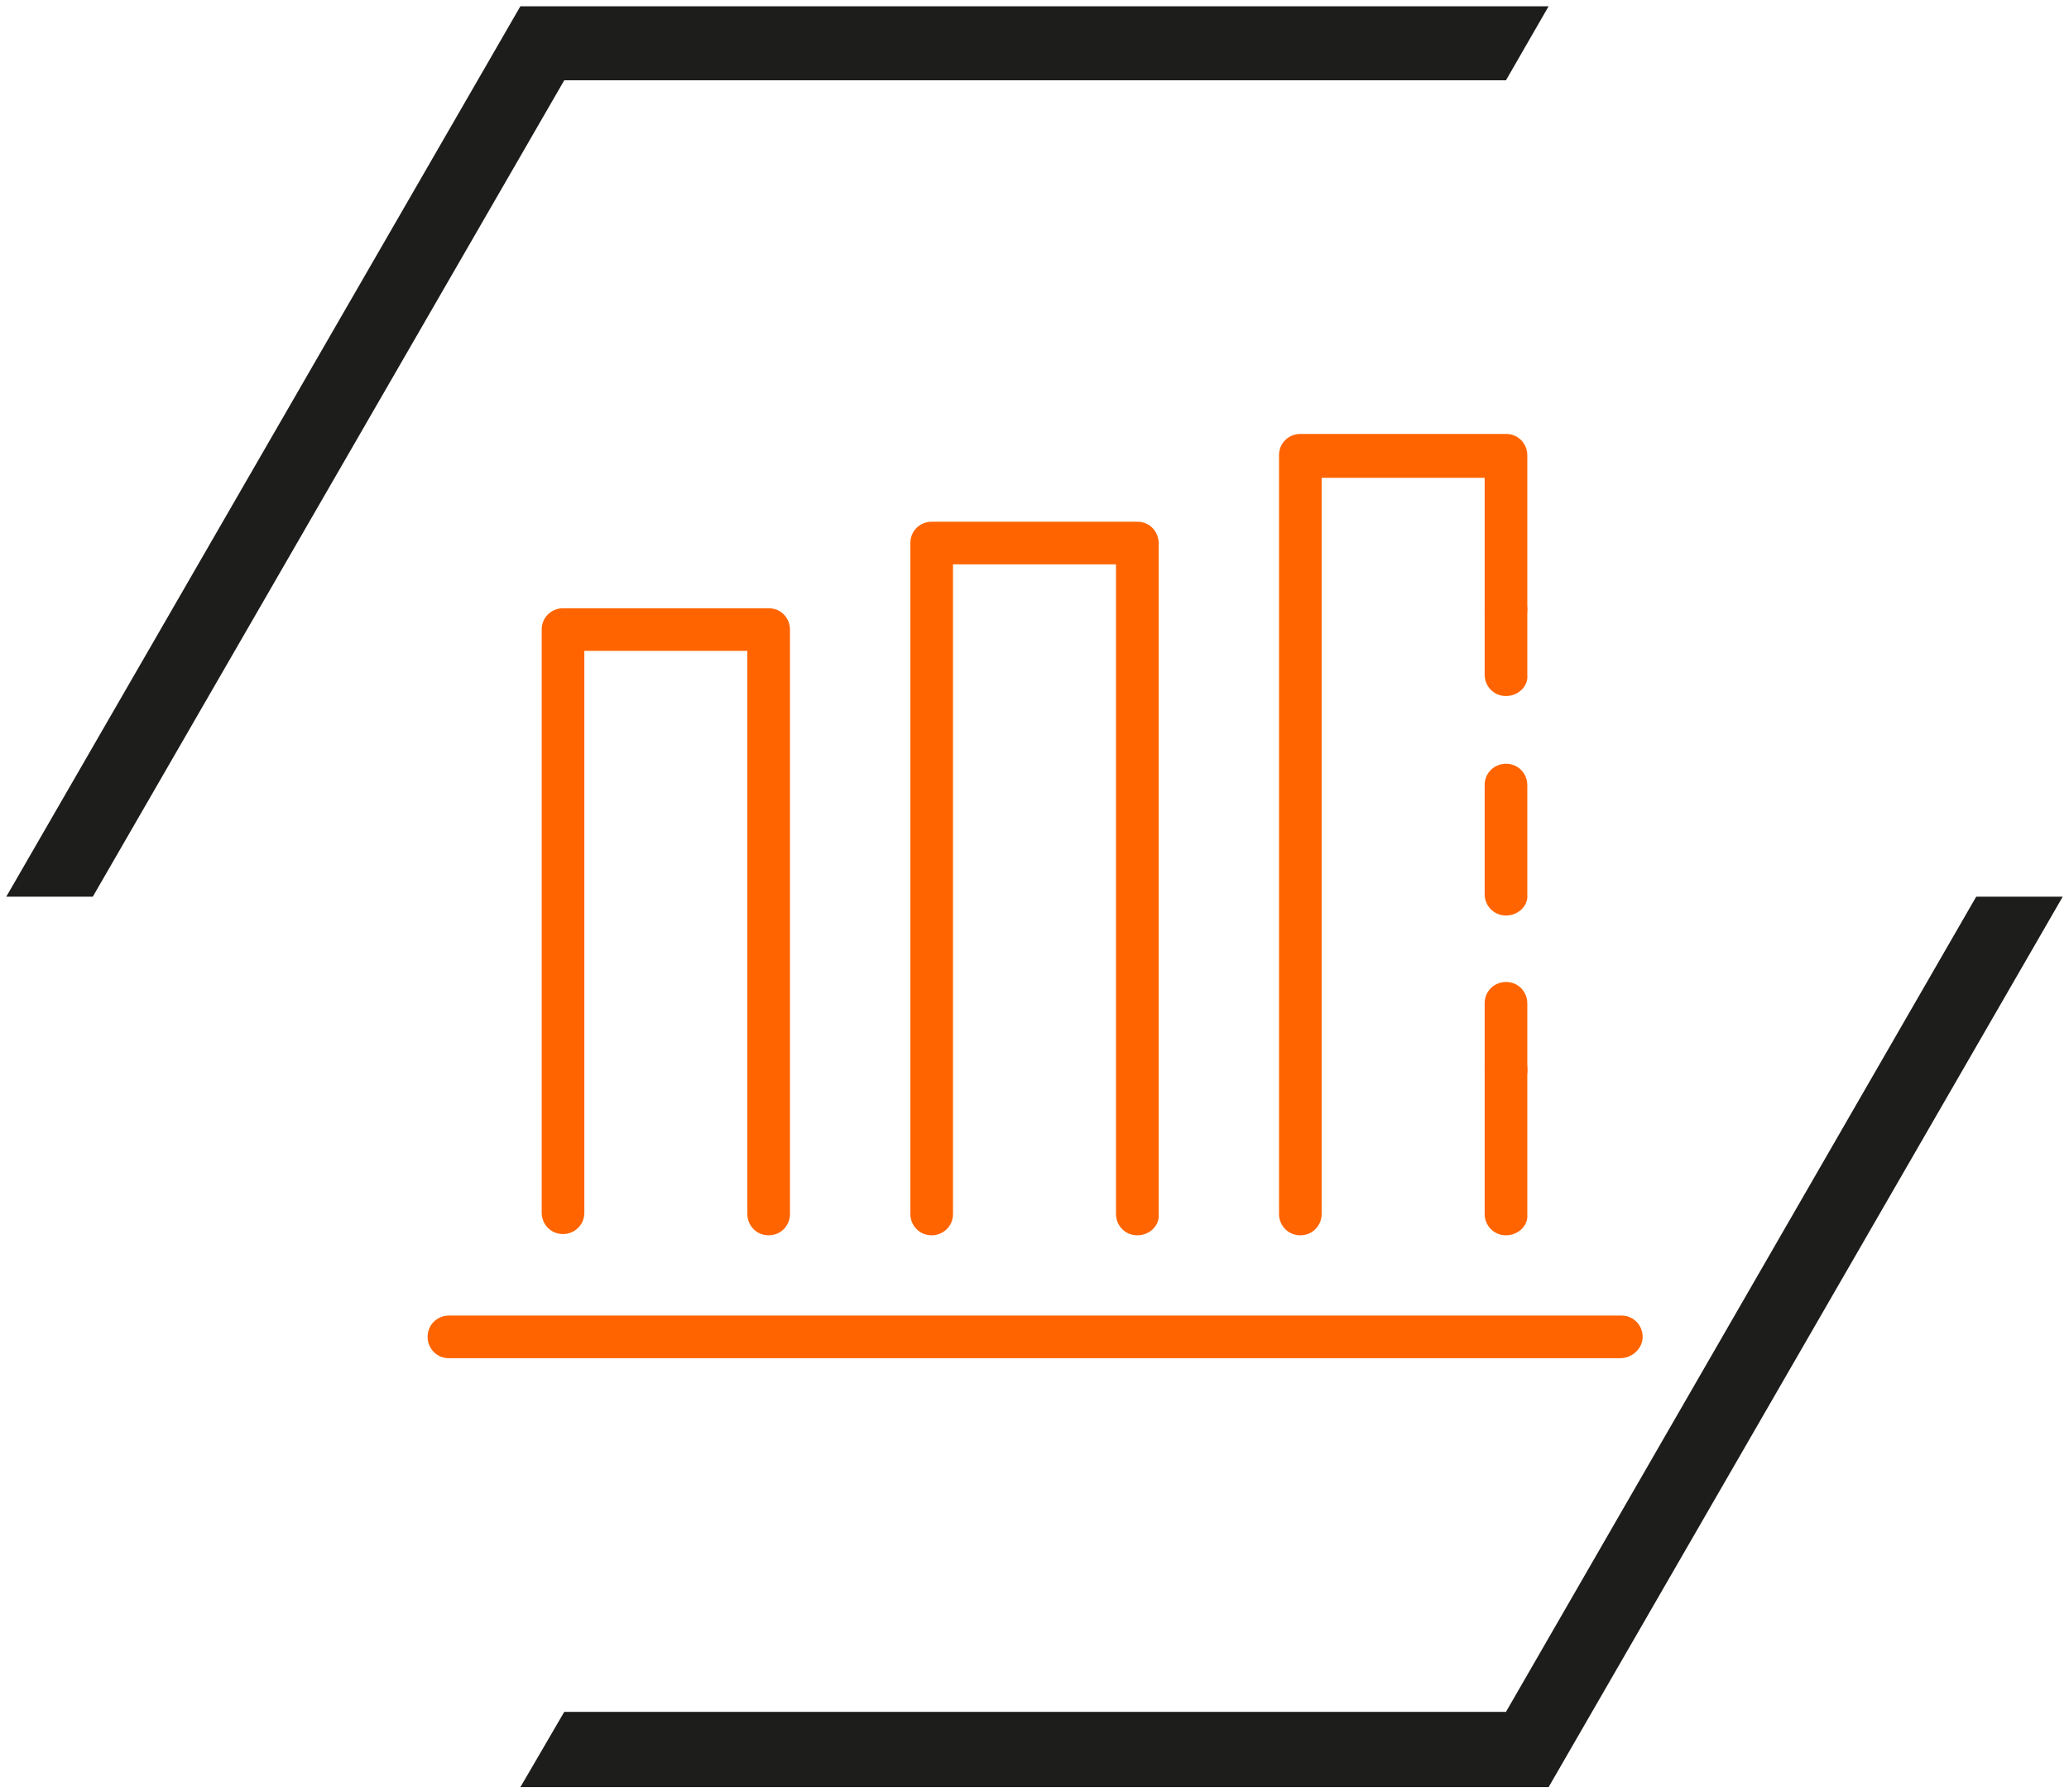<?xml version="1.0" encoding="utf-8"?>
<!-- Generator: Adobe Illustrator 25.4.1, SVG Export Plug-In . SVG Version: 6.00 Build 0)  -->
<svg version="1.1" id="Warstwa_1" xmlns="http://www.w3.org/2000/svg" xmlns:xlink="http://www.w3.org/1999/xlink" x="0px" y="0px"
	 viewBox="0 0 165 142.9" style="enable-background:new 0 0 165 142.9;" xml:space="preserve">
<style type="text/css">
	.st0{fill:#1D1D1B;}
	.st1{fill:#FF6400;}
</style>
<g>
	<polygon class="st0" points="41.5,0.5 123.5,0.5 120.1,6.4 120.1,6.4 45,6.4 7.4,71.5 7.4,71.5 0.5,71.5 0.5,71.5 	"/>
	<polygon class="st0" points="45,136.5 120.1,136.5 157.6,71.5 164.5,71.5 123.5,142.5 41.5,142.5 	"/>
</g>
<g>
	<path class="st1" d="M129.2,108.3H35.8c-1,0-1.7-0.8-1.7-1.7c0-1,0.8-1.7,1.7-1.7h93.5c1,0,1.7,0.8,1.7,1.7
		C131,107.5,130.2,108.3,129.2,108.3z"/>
	<path class="st1" d="M61.3,98.5c-1,0-1.7-0.8-1.7-1.7V51.9h-13v44.8c0,1-0.8,1.7-1.7,1.7c-1,0-1.7-0.8-1.7-1.7V50.2
		c0-1,0.8-1.7,1.7-1.7h16.4c1,0,1.7,0.8,1.7,1.7v46.6C63,97.7,62.3,98.5,61.3,98.5z"/>
	<path class="st1" d="M90.7,98.5c-1,0-1.7-0.8-1.7-1.7V45H76v51.8c0,1-0.8,1.7-1.7,1.7c-1,0-1.7-0.8-1.7-1.7V43.3
		c0-1,0.8-1.7,1.7-1.7h16.4c1,0,1.7,0.8,1.7,1.7v53.5C92.5,97.7,91.7,98.5,90.7,98.5z"/>
	<path class="st1" d="M103.7,98.5c-1,0-1.7-0.8-1.7-1.7V36.3c0-1,0.8-1.7,1.7-1.7h16.4c1,0,1.7,0.8,1.7,1.7v12.3
		c0,1-0.8,1.7-1.7,1.7c-1,0-1.7-0.8-1.7-1.7V38.1h-13v58.7C105.4,97.7,104.7,98.5,103.7,98.5z"/>
	<path class="st1" d="M120.1,86.9c-1,0-1.7-0.8-1.7-1.7V80c0-1,0.8-1.7,1.7-1.7c1,0,1.7,0.8,1.7,1.7v5.2
		C121.9,86.1,121.1,86.9,120.1,86.9z"/>
	<path class="st1" d="M120.1,73c-1,0-1.7-0.8-1.7-1.7v-8.7c0-1,0.8-1.7,1.7-1.7c1,0,1.7,0.8,1.7,1.7v8.7
		C121.9,72.2,121.1,73,120.1,73z"/>
	<path class="st1" d="M120.1,55.5c-1,0-1.7-0.8-1.7-1.7v-5.2c0-1,0.8-1.7,1.7-1.7c1,0,1.7,0.8,1.7,1.7v5.2
		C121.9,54.7,121.1,55.5,120.1,55.5z"/>
	<path class="st1" d="M120.1,98.5c-1,0-1.7-0.8-1.7-1.7V85.2c0-1,0.8-1.7,1.7-1.7c1,0,1.7,0.8,1.7,1.7v11.6
		C121.9,97.7,121.1,98.5,120.1,98.5z"/>
</g>
</svg>
